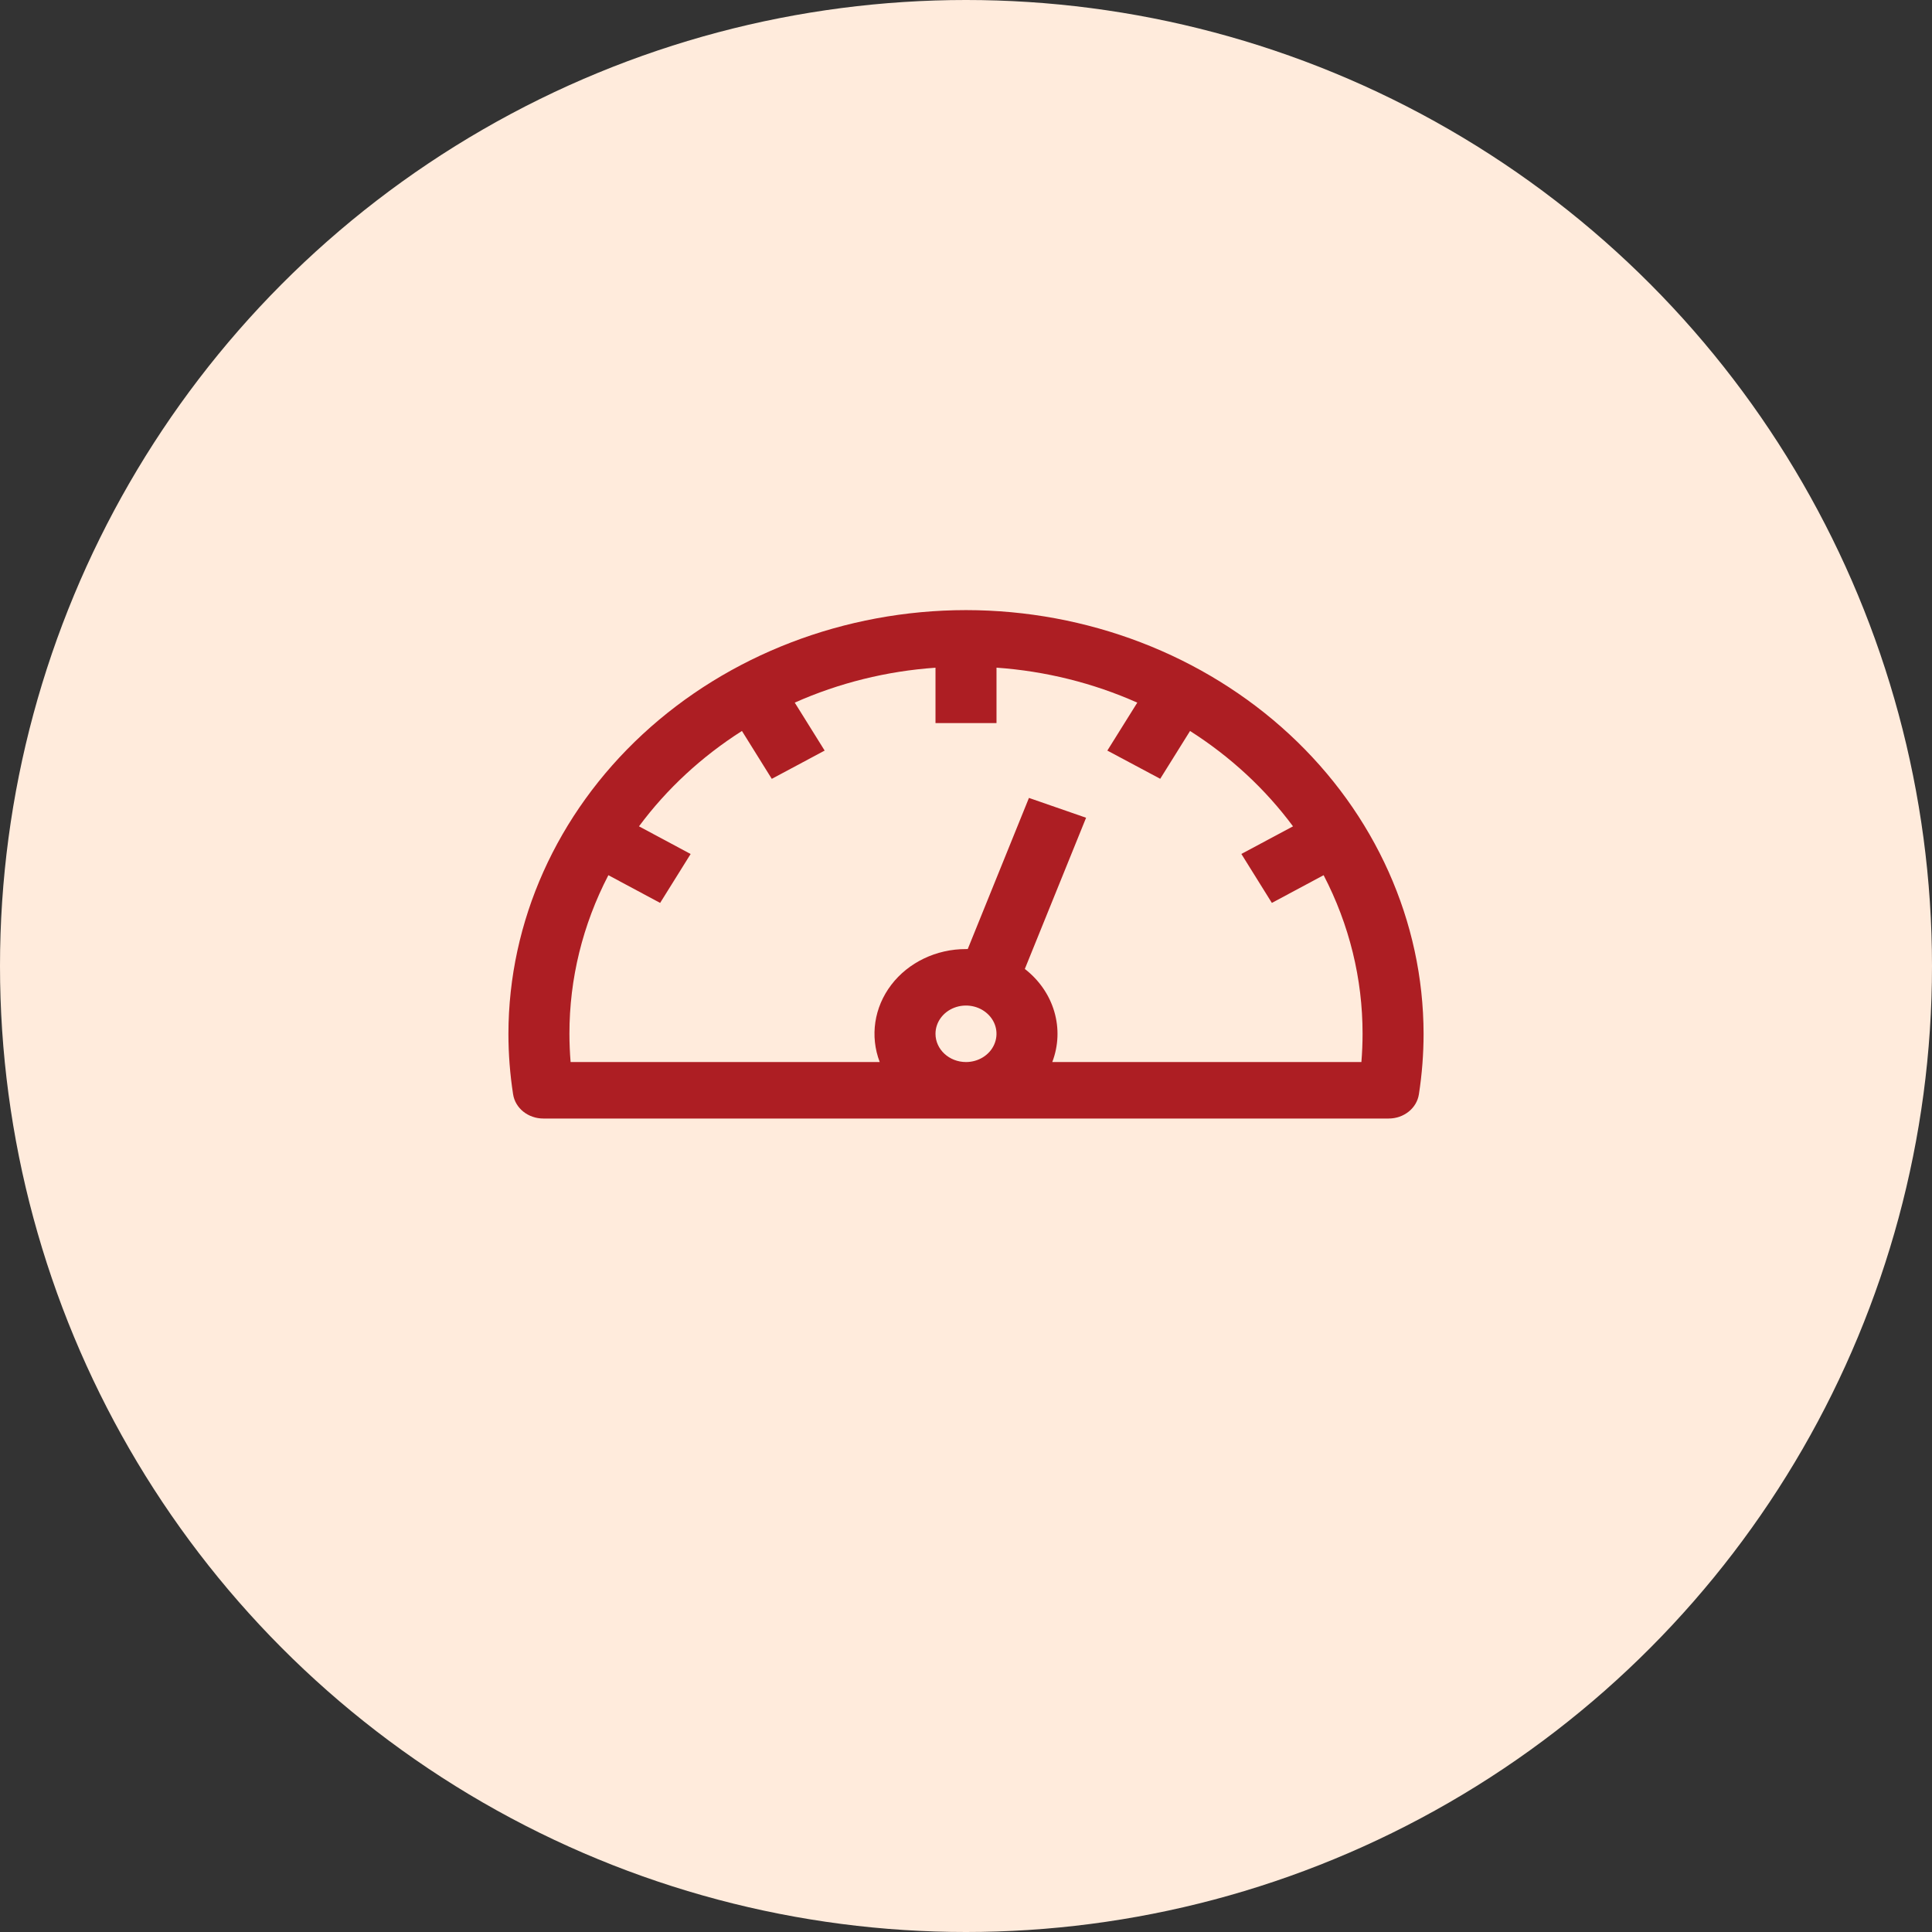 <svg width="38" height="38" viewBox="0 0 38 38" fill="none" xmlns="http://www.w3.org/2000/svg">
<rect x="0" y="0" width="38" height="38" fill="#333333" stroke="none"/>
<circle cx="19" cy="19" r="19" fill="#FFEBDC"/>
<path d="M19 12C16.614 12.002 14.326 12.881 12.639 14.443C10.952 16.006 10.003 18.124 10 20.333C10 20.731 10.031 21.129 10.092 21.523C10.134 21.797 10.387 22 10.686 22H27.314C27.613 22 27.866 21.797 27.908 21.523C27.969 21.129 28 20.731 28 20.333C27.997 18.124 27.048 16.006 25.361 14.443C23.674 12.881 21.386 12.002 19 12ZM18.4 20.333C18.4 20.109 18.546 19.906 18.77 19.82C18.995 19.734 19.253 19.782 19.424 19.941C19.596 20.099 19.647 20.338 19.554 20.546C19.462 20.753 19.243 20.889 19 20.889C18.669 20.889 18.4 20.64 18.4 20.333ZM26.777 20.889H20.697C20.819 20.569 20.833 20.223 20.736 19.895C20.64 19.568 20.438 19.276 20.157 19.058L21.362 16.084L20.238 15.694L19.034 18.667C19.023 18.667 19.011 18.667 19 18.667H19C18.416 18.666 17.867 18.929 17.53 19.371C17.193 19.813 17.108 20.379 17.303 20.889H11.223C11.208 20.703 11.2 20.518 11.2 20.333C11.199 19.253 11.46 18.188 11.966 17.214L12.984 17.759L13.584 16.797L12.568 16.253C13.113 15.518 13.8 14.882 14.593 14.377L15.18 15.319L16.22 14.763L15.632 13.82H15.631C16.5 13.433 17.439 13.2 18.4 13.133V14.222H19.6V13.132C20.561 13.2 21.5 13.433 22.369 13.82L21.78 14.763L22.82 15.318L23.407 14.377H23.406C24.2 14.882 24.887 15.518 25.432 16.253L24.416 16.796L25.016 17.759L26.034 17.214C26.54 18.187 26.801 19.253 26.8 20.333C26.8 20.518 26.792 20.703 26.777 20.889L26.777 20.889Z" fill="#AD1E23"/>
</svg>
